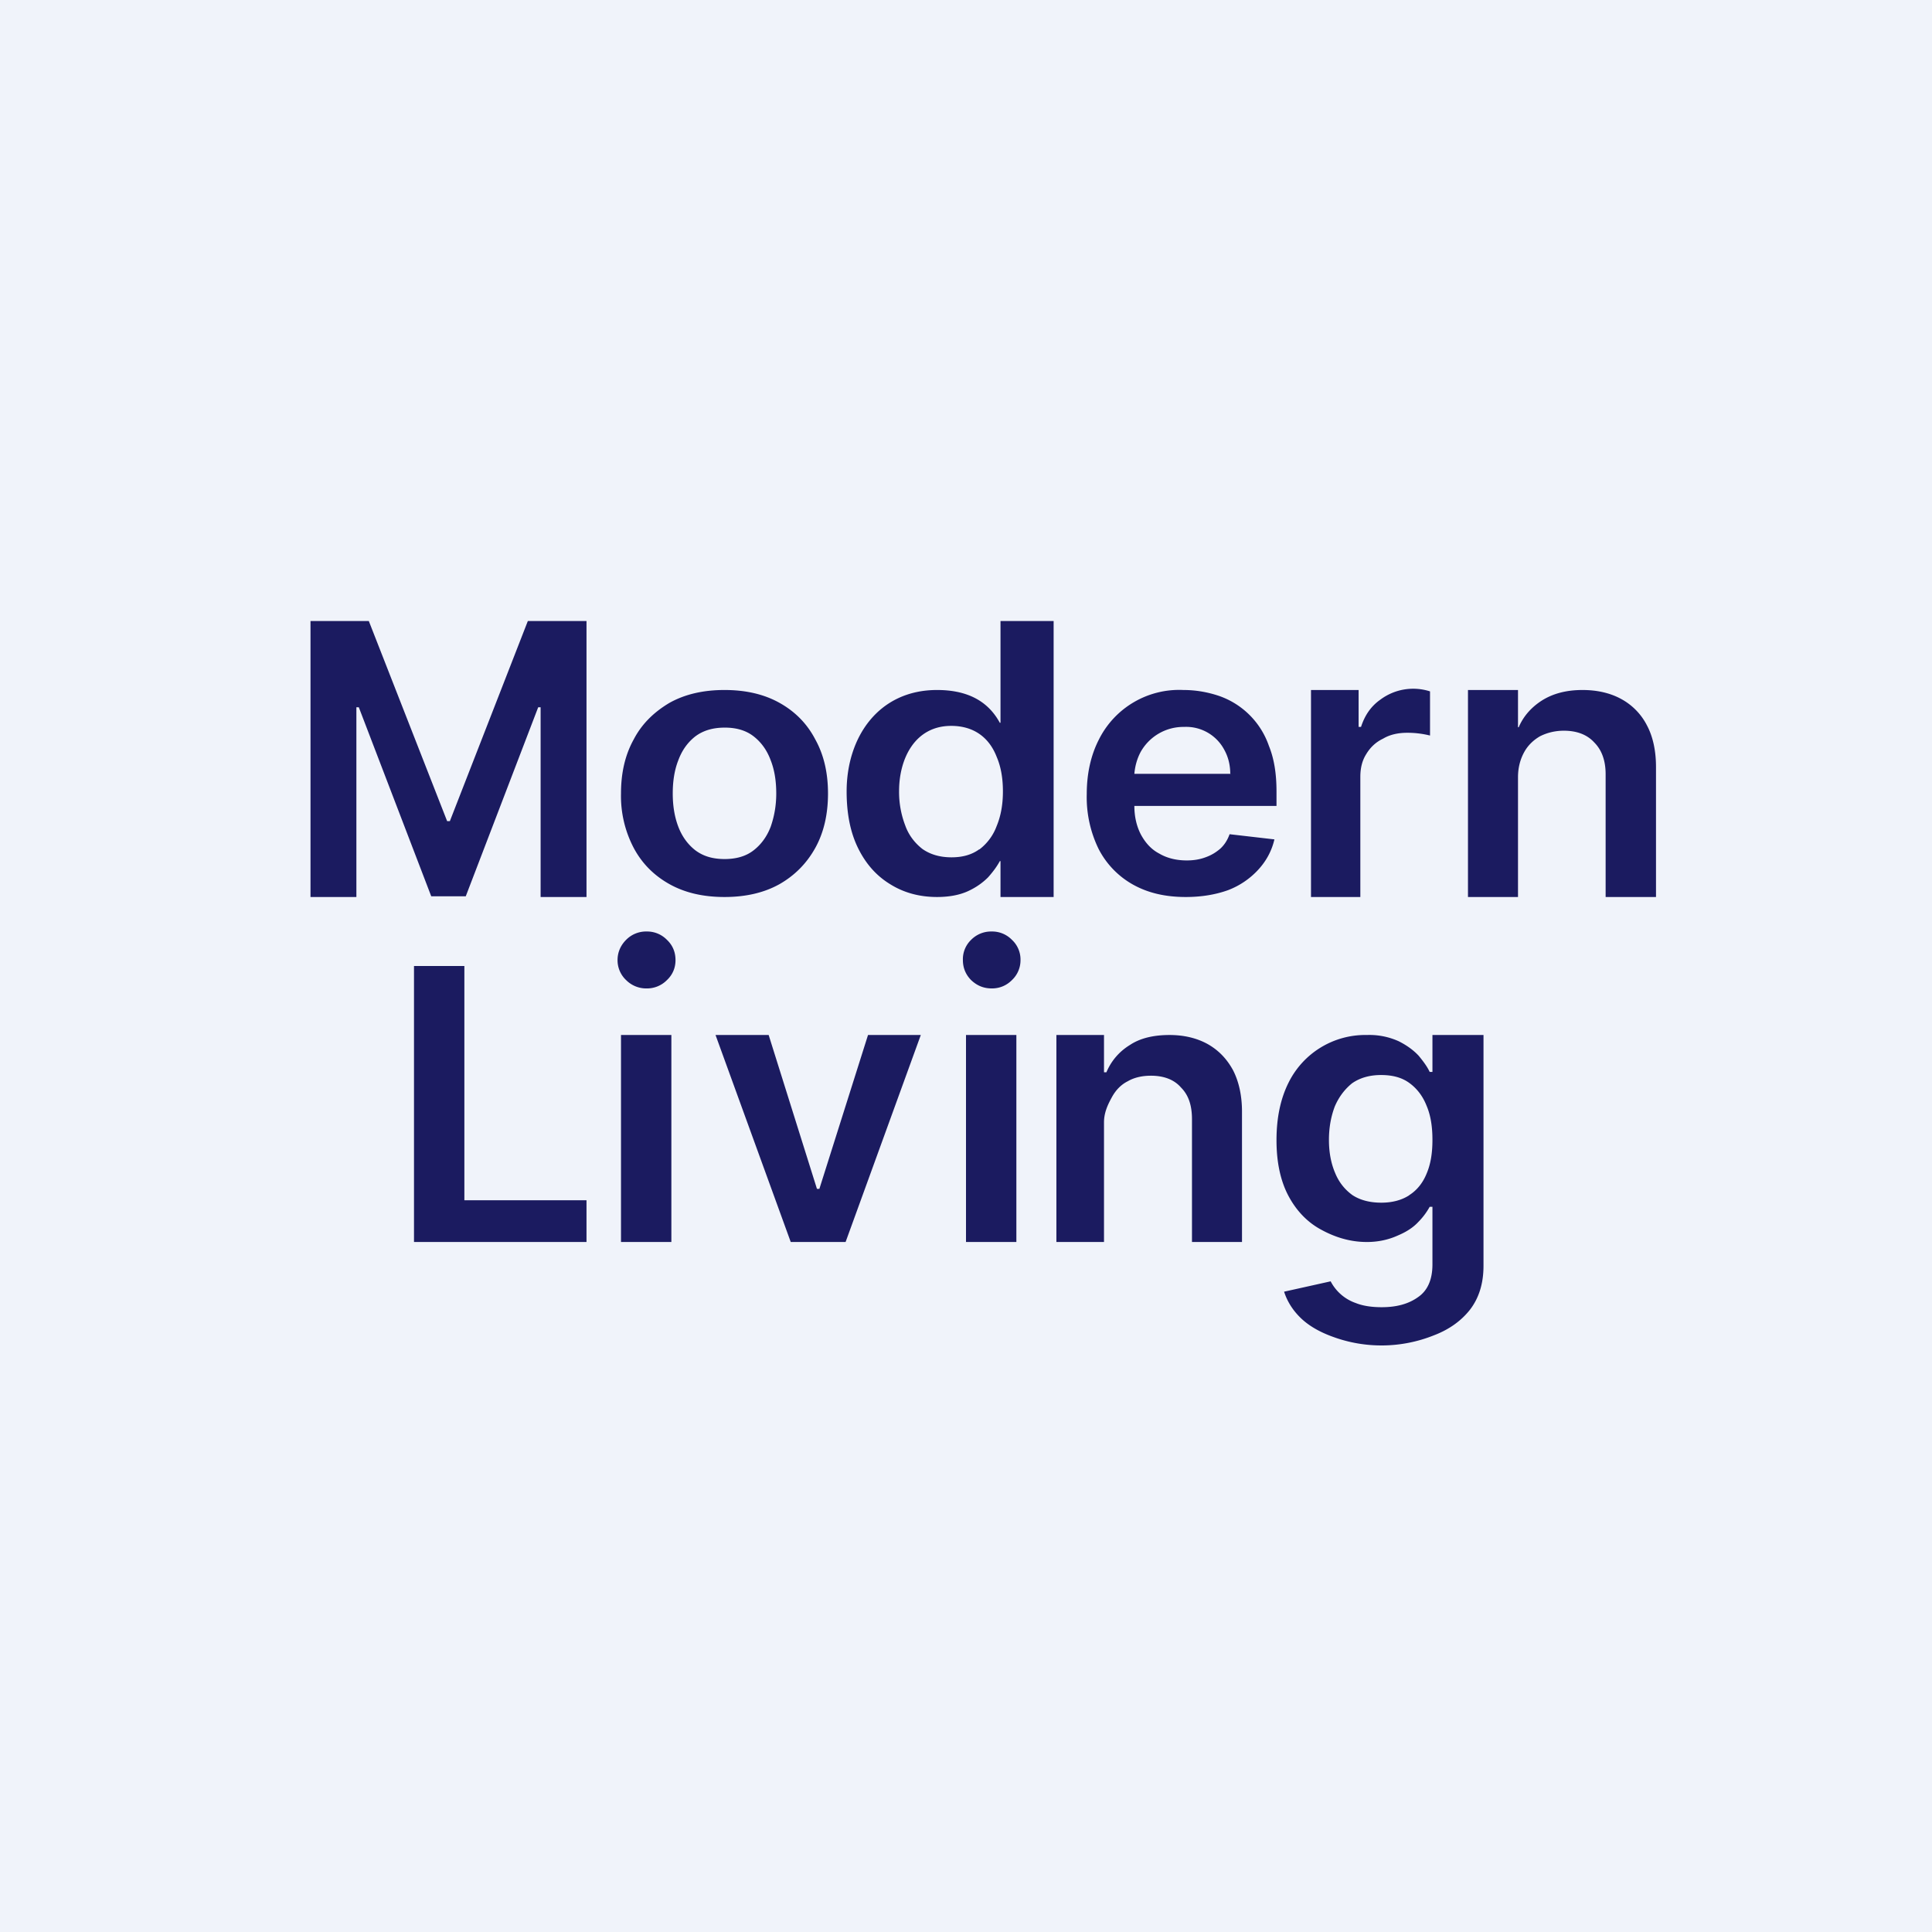 <!-- by TradingView --><svg width="56" height="56" viewBox="0 0 56 56" xmlns="http://www.w3.org/2000/svg"><path fill="#F0F3FA" d="M0 0h56v56H0z"/><path fill-rule="evenodd" d="M10.7 18H9v8h1.33v-5.5h.07l2.1 5.48h1l2.1-5.48h.07V26H17v-8h-1.7l-2.26 5.8h-.08L10.69 18Zm15.12 7.64c.39.24.84.36 1.34.36.36 0 .66-.06.9-.17.24-.11.43-.25.58-.4.15-.17.26-.32.34-.47H29V26h1.54v-8H29v2.95h-.02c-.38-.7-1.04-.95-1.82-.95-1.7 0-2.62 1.37-2.62 2.94 0 .65.11 1.2.34 1.66.23.46.54.8.94 1.04Zm2.56-1.02c-.22.16-.49.23-.8.23-.33 0-.61-.08-.84-.24-.22-.17-.4-.4-.5-.68a2.72 2.72 0 0 1-.18-1c0-.94.46-1.89 1.51-1.89.65 0 1.1.33 1.32.9.12.28.18.61.18 1 0 .38-.06.71-.18 1a1.5 1.5 0 0 1-.5.68ZM44 26v-3.47c0-.29.07-.53.18-.73.11-.2.27-.35.46-.46.2-.1.43-.16.69-.16.37 0 .67.11.88.34.22.22.33.53.33.92V26H48v-3.77c0-.47-.09-.88-.26-1.2a1.8 1.8 0 0 0-.75-.77c-.31-.17-.69-.26-1.12-.26-.46 0-.85.1-1.17.3-.3.19-.54.45-.68.78H44V20h-1.45v6H44Zm-5.36 12.75a4.08 4.08 0 0 0 2.91-.04c.45-.17.8-.42 1.06-.75.26-.34.39-.76.39-1.27V30h-1.48v1.07h-.08c-.07-.15-.18-.3-.32-.47-.15-.16-.34-.3-.58-.42a2.06 2.06 0 0 0-.92-.18 2.48 2.48 0 0 0-2.27 1.38c-.23.46-.35 1.01-.35 1.67 0 .65.12 1.19.35 1.62.23.43.55.76.94.97.4.22.84.36 1.33.36.36 0 .66-.08.9-.19.24-.1.44-.23.58-.38a2 2 0 0 0 .34-.45h.08v1.67c0 .44-.14.76-.42.95-.28.2-.63.29-1.05.29-.3 0-.55-.04-.75-.12a1.3 1.3 0 0 1-.73-.63l-1.35.3c.09.28.25.54.49.77.23.22.54.4.93.54Zm2.2-4.1c-.22.14-.49.21-.8.21-.33 0-.61-.07-.84-.22-.22-.16-.39-.37-.5-.64-.12-.28-.18-.6-.18-.96s.06-.68.17-.97c.12-.28.29-.5.5-.67.23-.16.51-.24.84-.24.33 0 .6.07.82.23.22.16.39.38.5.66.12.28.17.61.17.99s-.05.7-.17.98c-.11.27-.28.48-.5.62ZM32 32.52V36h-1.38v-6H32v1.08h.07c.14-.33.37-.6.68-.79.3-.2.69-.29 1.15-.29.42 0 .79.09 1.1.26.32.18.56.43.74.76.17.33.26.74.26 1.2V36h-1.45v-3.56c0-.4-.1-.7-.32-.92-.2-.23-.5-.34-.87-.34-.25 0-.48.05-.67.16-.2.1-.35.26-.46.46-.11.2-.23.44-.23.73ZM24.51 36l2.18-6h-1.53l-1.41 4.46h-.07L22.28 30h-1.54l2.18 6h1.6ZM18 36v-6h1.46v6H18Zm.74-7.35a.82.82 0 0 1-.59-.24.79.79 0 0 1-.25-.58c0-.23.09-.43.25-.59a.81.81 0 0 1 .6-.24.8.8 0 0 1 .58.24c.17.16.25.36.25.59 0 .22-.08.42-.25.58a.81.81 0 0 1-.59.24ZM28 30v6h1.46v-6H28Zm.15-1.59c.17.16.36.24.6.24.22 0 .42-.08.58-.24a.79.79 0 0 0 .25-.58.78.78 0 0 0-.25-.59.8.8 0 0 0-.59-.24.81.81 0 0 0-.59.24.78.78 0 0 0-.24.59c0 .22.08.42.24.58ZM12 36v-8h1.46v6.79H17V36h-5Zm26-16v6h1.43v-3.48c0-.25.05-.47.17-.66.12-.2.28-.35.49-.45.2-.12.44-.17.7-.17a2.7 2.7 0 0 1 .66.08v-1.28a1.59 1.59 0 0 0-1.44.24c-.27.19-.45.45-.56.79h-.07V20H38Zm-3.63 6c-.6 0-1.1-.12-1.53-.36a2.48 2.48 0 0 1-1-1.04 3.42 3.42 0 0 1-.34-1.58c0-.6.12-1.13.35-1.58A2.6 2.6 0 0 1 34.3 20c.36 0 .7.06 1.03.17a2.34 2.34 0 0 1 1.45 1.45c.15.37.22.8.22 1.32v.42h-4.12c0 .32.07.6.19.83.13.24.3.43.53.55.22.13.49.2.8.2.2 0 .38-.03.54-.09.17-.06.3-.14.43-.25.12-.11.21-.25.27-.42l1.3.15c-.08.34-.24.63-.47.88a2.3 2.3 0 0 1-.87.59c-.36.13-.77.2-1.23.2Zm1.3-3.57h-2.79c.02-.23.08-.44.18-.63a1.42 1.42 0 0 1 1.26-.73 1.25 1.25 0 0 1 1.17.67c.11.2.17.43.17.7ZM21 26c-.61 0-1.14-.12-1.59-.37-.45-.25-.8-.6-1.04-1.05A3.24 3.24 0 0 1 18 23c0-.6.12-1.12.37-1.57.24-.46.6-.8 1.04-1.06.45-.25.98-.37 1.59-.37.61 0 1.14.12 1.59.37.45.25.8.6 1.04 1.06.25.45.37.97.37 1.57 0 .6-.12 1.13-.37 1.58-.25.45-.6.8-1.04 1.05-.45.25-.98.37-1.59.37Zm0-1.1c.34 0 .62-.08.84-.25.22-.17.39-.4.5-.69.1-.29.16-.6.16-.96s-.05-.68-.16-.96c-.11-.3-.28-.53-.5-.7-.22-.17-.5-.25-.83-.25-.34 0-.62.08-.85.25-.22.17-.39.4-.5.7-.11.28-.16.6-.16.96 0 .35.05.67.16.96.11.29.28.52.5.69.23.17.5.25.85.25Z" fill="#1B1B60"/></svg>